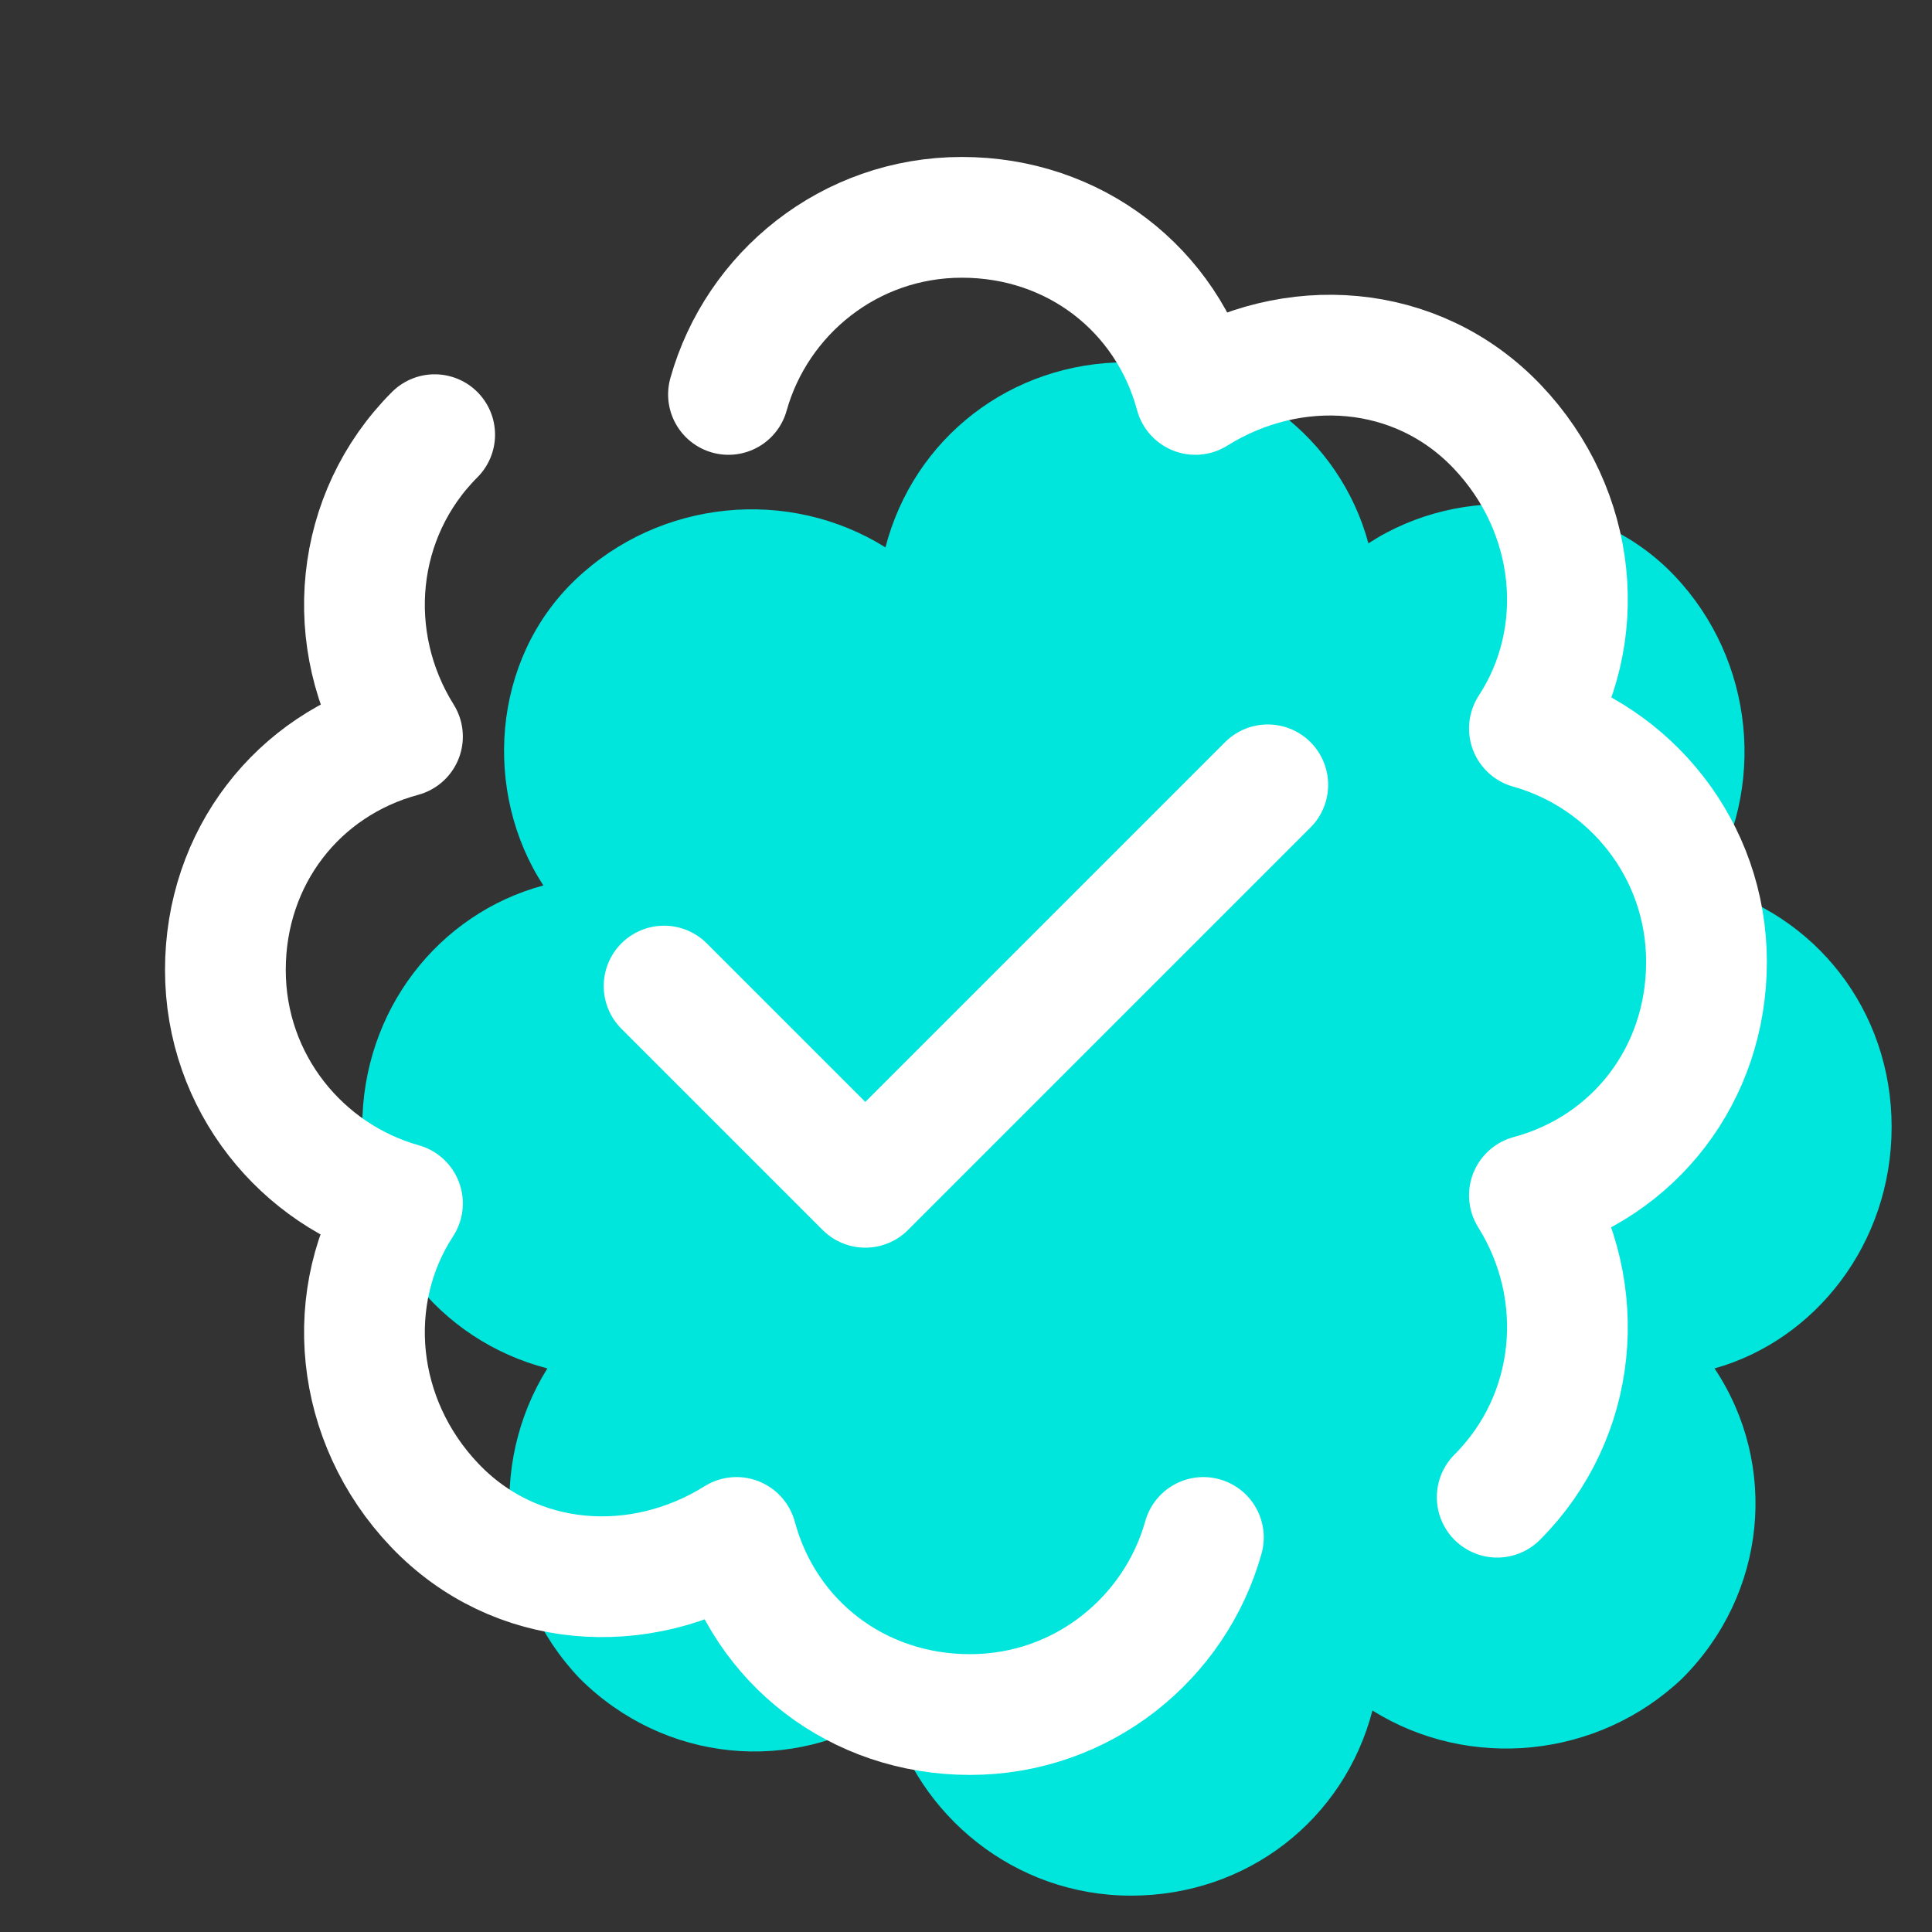 <?xml version="1.0" encoding="UTF-8"?> <svg xmlns="http://www.w3.org/2000/svg" xmlns:xlink="http://www.w3.org/1999/xlink" viewBox="0,0,256,256" width="48px" height="48px" fill-rule="nonzero"><rect x="0" y="0" width="256" height="256" fill="#333333" stroke="none"/><g fill="none" fill-rule="nonzero" stroke="none" stroke-width="none" stroke-linecap="none" stroke-linejoin="none" stroke-miterlimit="10" stroke-dasharray="" stroke-dashoffset="0" font-family="none" font-weight="none" font-size="none" text-anchor="none" style="mix-blend-mode: normal"><g transform="scale(5.333,5.333)"><path d="M47,28c0,-2.9 -1.9,-5.3 -4.6,-6c1.5,-2.4 1.2,-5.6 -0.8,-7.7c-2,-2.1 -5.3,-2.3 -7.6,-0.8c-0.7,-2.6 -3.1,-4.5 -6,-4.5c-2.9,0 -5.3,1.9 -6,4.6c-2.4,-1.5 -5.6,-1.2 -7.7,0.8c-2.1,2 -2.3,5.3 -0.8,7.6c-2.6,0.7 -4.5,3.1 -4.5,6c0,2.9 1.9,5.3 4.6,6c-1.5,2.4 -1.2,5.6 0.8,7.7c2.1,2.1 5.3,2.4 7.7,0.8c0.7,2.6 3.1,4.6 6,4.6c2.9,0 5.3,-1.9 6,-4.6c2.4,1.5 5.6,1.2 7.7,-0.8c2.1,-2.1 2.4,-5.3 0.8,-7.7c2.5,-0.7 4.4,-3.1 4.4,-6z" fill="#00e5dc" stroke="none" stroke-width="1" stroke-linecap="butt" stroke-linejoin="miter"></path><path d="M16.5,24.5l5,5l10,-10" fill="none" stroke="#ffffff" stroke-width="3" stroke-linecap="round" stroke-linejoin="round"></path><path d="M37.2,37.2c2,-2 2.3,-5.1 0.8,-7.5c2.6,-0.7 4.4,-3 4.4,-5.8c0,-2.8 -1.9,-5.1 -4.4,-5.8c1.5,-2.3 1.2,-5.4 -0.8,-7.5c-2,-2.1 -5.1,-2.3 -7.5,-0.8c-0.7,-2.6 -3,-4.4 -5.8,-4.4c-2.8,0 -5.1,1.9 -5.8,4.4" fill="none" stroke="#ffffff" stroke-width="3" stroke-linecap="round" stroke-linejoin="round"></path><path d="M10.8,10.8c-2,2 -2.3,5.1 -0.8,7.5c-2.6,0.7 -4.4,3 -4.4,5.8c0,2.8 1.9,5.1 4.4,5.8c-1.5,2.3 -1.2,5.4 0.8,7.5c2,2.1 5.1,2.3 7.5,0.8c0.7,2.6 3,4.4 5.8,4.4c2.8,0 5.1,-1.9 5.8,-4.4" fill="none" stroke="#ffffff" stroke-width="3" stroke-linecap="round" stroke-linejoin="round"></path></g></g></svg> 